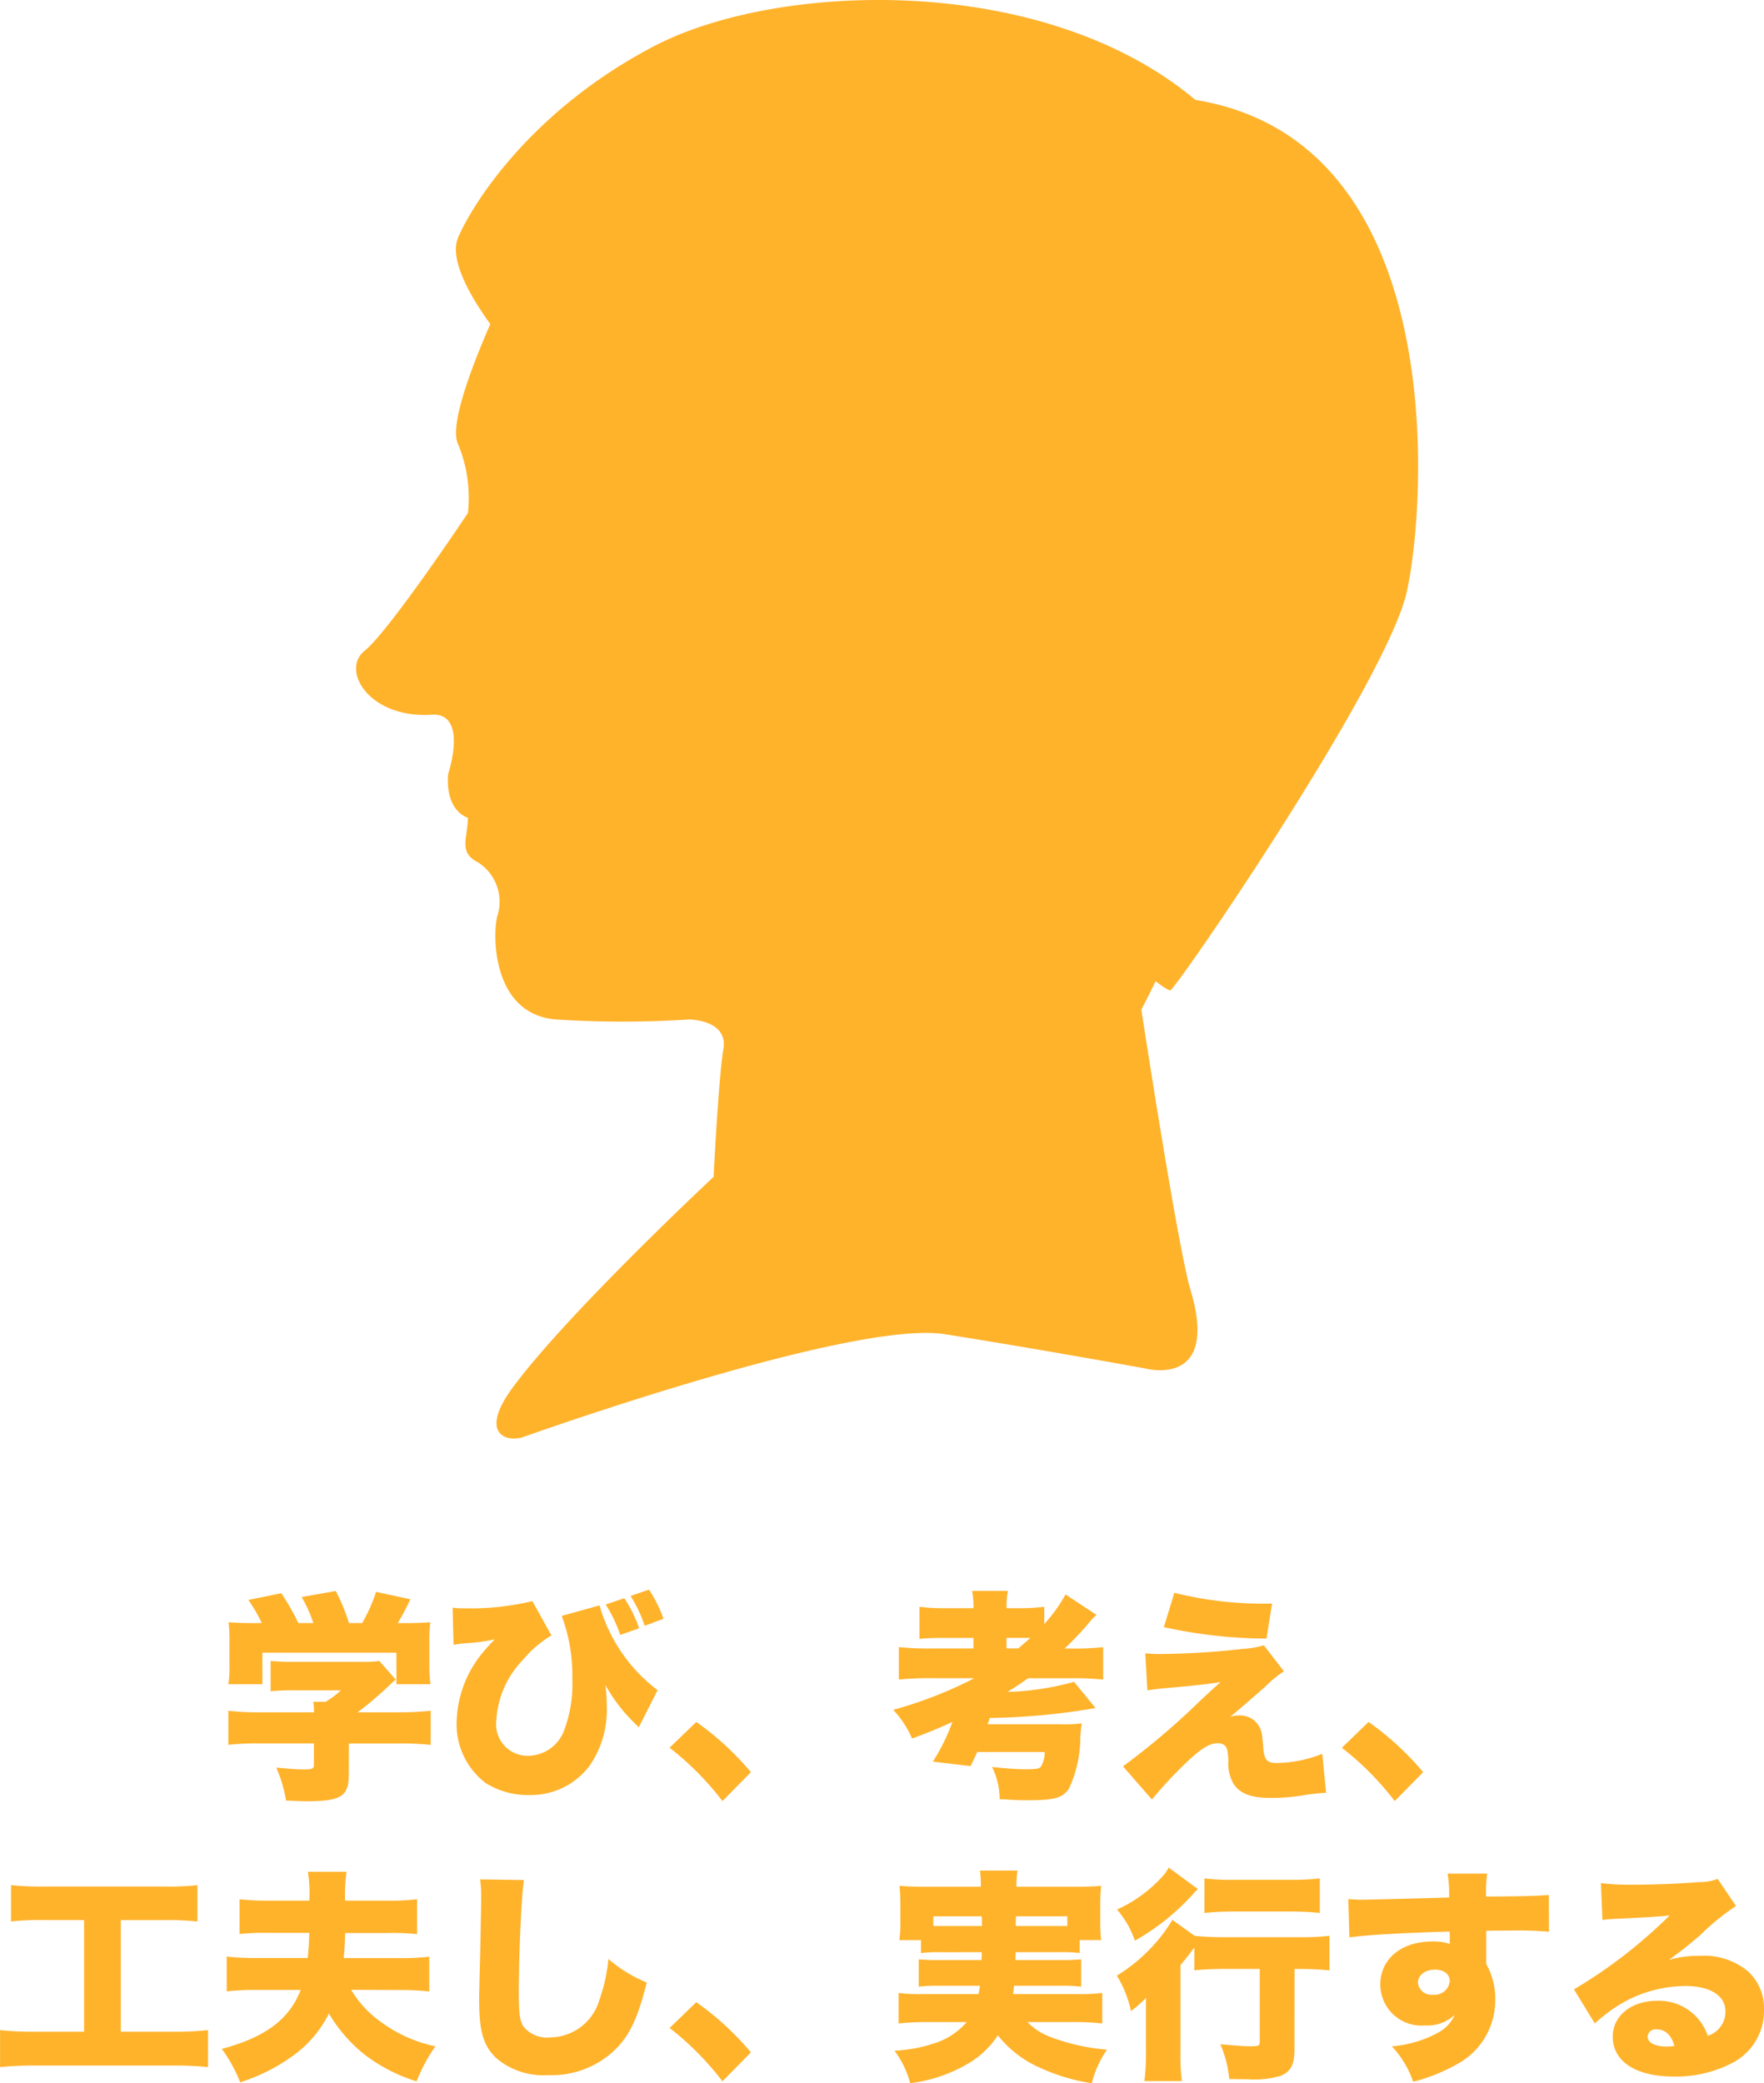 <svg xmlns="http://www.w3.org/2000/svg" xmlns:xlink="http://www.w3.org/1999/xlink" width="125.952" height="148.696" viewBox="0 0 125.952 148.696"><defs><clipPath id="a"><rect width="75.832" height="102.674" fill="none"/></clipPath></defs><g transform="translate(-7924.304 -2505)"><g transform="translate(7949.728 2505)"><g clip-path="url(#a)"><path d="M58.176,70.661C59.23,69.608,73.62,48.548,75.023,42.232s3.12-32.146-15.092-35.1C49.052-1.992,30.1-1.291,21.324,3.272S8.337,14.5,7.284,16.962c-.689,1.609,1.032,4.421,2.3,6.17-1.335,3.055-2.947,7.274-2.3,8.571a9.938,9.938,0,0,1,.7,4.915S2.37,45.038.616,46.443s.351,4.915,4.913,4.562c2.456,0,1.053,4.213,1.053,4.213s-.35,2.456,1.4,3.158c0,1.4-.7,2.457.7,3.16a3.328,3.328,0,0,1,1.4,3.858c-.351,1.406-.351,7.021,4.212,7.372a74,74,0,0,0,9.476,0s2.808,0,2.457,2.106-.7,9.126-.7,9.126S15,93.825,11.145,99.09c-2.207,3.008-.7,3.861.7,3.51,0,0,23.515-8.423,30.185-7.372s14.39,2.459,14.39,2.459,5.264,1.4,3.159-5.615c-.914-3.046-3.51-20.008-3.51-20.008s.387-.738,1.023-2.033c.62.486,1,.715,1.082.63" transform="translate(0 0)" fill="#ffb32b"/></g></g><path d="M-45.136-11.264c-.976,0-1.392-.016-1.968-.064a10.466,10.466,0,0,1,.064,1.344v1.76A7.525,7.525,0,0,1-47.12-6.9h2.432V-9.152h9.568V-6.9h2.432a10.694,10.694,0,0,1-.08-1.312V-9.984a10,10,0,0,1,.064-1.344c-.544.048-1.008.064-2,.064h-.32a17.9,17.9,0,0,0,.9-1.7l-2.448-.528a11.406,11.406,0,0,1-.992,2.224h-.944a13.391,13.391,0,0,0-.944-2.288l-2.432.432a9.791,9.791,0,0,1,.832,1.856h-1.072a16.829,16.829,0,0,0-1.216-2.128l-2.352.48a11.446,11.446,0,0,1,.96,1.648Zm6.624,8.592h3.552a20.9,20.9,0,0,1,2.288.1V-5.008a20.635,20.635,0,0,1-2.256.112h-2.96a26.511,26.511,0,0,0,2.24-1.9c.24-.224.3-.288.48-.432L-36.336-8.56A7.916,7.916,0,0,1-37.6-8.5h-4.784A17.009,17.009,0,0,1-44.1-8.56V-6.4a16.268,16.268,0,0,1,1.7-.064h3.312a5.841,5.841,0,0,1-1.088.816h-.88a4.938,4.938,0,0,1,.048.752h-3.936a17.747,17.747,0,0,1-2.176-.112v2.432a20.074,20.074,0,0,1,2.208-.1h3.9v1.52c0,.288-.112.336-.752.336-.448,0-1.056-.048-1.936-.128a9.4,9.4,0,0,1,.7,2.352c.752.032,1.184.048,1.456.048,2.48,0,3.024-.352,3.024-1.9Zm18.336-9.92a10.129,10.129,0,0,1,1.04,2.176l1.344-.48a9.231,9.231,0,0,0-1.056-2.144ZM-18.4-13.2a9.846,9.846,0,0,1,1.008,2.128l1.344-.5a9.357,9.357,0,0,0-1.04-2.08ZM-31.04-9.712a7.251,7.251,0,0,1,.864-.112A14.427,14.427,0,0,0-28.1-10.1a14.068,14.068,0,0,0-.96,1.072,8.013,8.013,0,0,0-1.76,4.816A5.258,5.258,0,0,0-28.736.16a5.655,5.655,0,0,0,3.1.848A5.236,5.236,0,0,0-21.3-1.12a7.036,7.036,0,0,0,1.2-4.24,10.889,10.889,0,0,0-.1-1.488,11.642,11.642,0,0,0,2.016,2.656l.368.368,1.344-2.656a11.522,11.522,0,0,1-4.144-6.048l-2.7.752A12.124,12.124,0,0,1-22.56-7.3a9.34,9.34,0,0,1-.592,3.712A2.776,2.776,0,0,1-25.7-1.792,2.247,2.247,0,0,1-27.984-4.32a6.7,6.7,0,0,1,1.9-4.32,7.993,7.993,0,0,1,2.032-1.744l-1.36-2.448a18.869,18.869,0,0,1-4.88.512,4.392,4.392,0,0,1-.816-.048Zm15.424,7.344A20.724,20.724,0,0,1-11.84,1.44L-9.808-.624a20.479,20.479,0,0,0-3.9-3.584Zm21.76-4.96A29.971,29.971,0,0,1,.352-5.072,7.214,7.214,0,0,1,1.7-3.024c1.2-.448,1.824-.7,2.88-1.184A14.149,14.149,0,0,1,3.184-1.376l2.688.32c.256-.5.32-.656.48-1.008h4.816A1.948,1.948,0,0,1,10.88-.992c-.128.128-.352.16-1.072.16-.576,0-1.28-.048-2.4-.16A5.132,5.132,0,0,1,7.952,1.3c1.312.08,1.456.08,2.016.08,1.888,0,2.464-.16,2.928-.816a8.711,8.711,0,0,0,.816-3.728c.048-.576.064-.672.1-.944a8.9,8.9,0,0,1-1.536.064H7.088c.064-.144.112-.3.16-.448A48.41,48.41,0,0,0,14.8-5.2L13.264-7.072a19.712,19.712,0,0,1-4.752.72c.5-.3.88-.56,1.472-.976H13.2a18.8,18.8,0,0,1,2.144.1v-2.32a16.9,16.9,0,0,1-2.112.1h-.64A21.823,21.823,0,0,0,14.176-11.1a6.56,6.56,0,0,1,.688-.752l-2.208-1.456a10.853,10.853,0,0,1-1.52,2.112v-1.232a14.2,14.2,0,0,1-1.872.1H8.448v-.1a5.354,5.354,0,0,1,.1-1.136H5.984a6.143,6.143,0,0,1,.1,1.136v.1H4.1a14.031,14.031,0,0,1-1.872-.1v2.288a17.67,17.67,0,0,1,1.888-.064H6.08v.752H3.04a19.536,19.536,0,0,1-2.288-.1v2.32a21.027,21.027,0,0,1,2.3-.1Zm2.3-2.128v-.752h1.7c-.3.272-.432.384-.864.752Zm11.232-1.52a34.314,34.314,0,0,0,7.328.816l.4-2.5a25.951,25.951,0,0,1-6.976-.768ZM18.5-6.464c.448-.064.768-.112,1.344-.16,2.144-.192,3.008-.288,3.888-.432-.544.48-.752.672-1.472,1.344a52.809,52.809,0,0,1-5.5,4.672l2.064,2.368a28.825,28.825,0,0,1,2.1-2.288c1.264-1.264,1.952-1.728,2.608-1.728a.709.709,0,0,1,.544.208c.128.16.176.4.208,1.024A2.923,2.923,0,0,0,24.64.192c.464.72,1.264,1.024,2.688,1.024a14.231,14.231,0,0,0,2.432-.208,13.391,13.391,0,0,1,1.5-.16l-.272-2.784a8.911,8.911,0,0,1-3.312.656c-.624,0-.832-.24-.9-1.04-.08-1.152-.128-1.328-.4-1.728a1.559,1.559,0,0,0-1.344-.624,1.686,1.686,0,0,0-.64.112c.352-.272,1.888-1.6,2.528-2.176a8.8,8.8,0,0,1,1.328-1.088L26.816-9.68a6.217,6.217,0,0,1-1.488.256,56.321,56.321,0,0,1-6.016.368c-.336,0-.512-.016-.96-.048Zm13.888,4.1A20.724,20.724,0,0,1,36.16,1.44L38.192-.624a20.48,20.48,0,0,0-3.9-3.584Zm-89.808,12.3V17.9h-3.5a22.27,22.27,0,0,1-2.5-.112v2.64a23.53,23.53,0,0,1,2.448-.112h9.936a21.85,21.85,0,0,1,2.464.112v-2.64a21.737,21.737,0,0,1-2.448.112H-54.8V9.936h3.2a19.36,19.36,0,0,1,2.272.1V7.44a18.239,18.239,0,0,1-2.288.1h-8.7a20.758,20.758,0,0,1-2.32-.1v2.592a19.167,19.167,0,0,1,2.288-.1Zm22.544,4.992a18.848,18.848,0,0,1,2.1.1v-2.48a17.2,17.2,0,0,1-2.128.1H-38.88c.064-.736.08-1.056.1-1.792h3.056a17.026,17.026,0,0,1,2.08.08V8.448a17.077,17.077,0,0,1-2.112.1h-3.024a11.169,11.169,0,0,1,.1-2.064H-41.44a10.107,10.107,0,0,1,.1,2.064h-2.88a18.649,18.649,0,0,1-2.1-.1v2.48a17.463,17.463,0,0,1,2.112-.08h2.864a17.941,17.941,0,0,1-.112,1.792h-3.68a18.649,18.649,0,0,1-2.1-.1v2.48a19.784,19.784,0,0,1,2.112-.1h3.168c-.816,2.112-2.528,3.376-5.632,4.208a10.442,10.442,0,0,1,1.312,2.384,13.14,13.14,0,0,0,3.76-1.888,8.156,8.156,0,0,0,2.576-3.024,10.652,10.652,0,0,0,2.56,2.944,11.836,11.836,0,0,0,3.7,1.9,11.851,11.851,0,0,1,1.344-2.5,9.954,9.954,0,0,1-3.808-1.68,7.634,7.634,0,0,1-2.208-2.352Zm5.728-7.9a7.515,7.515,0,0,1,.08,1.216c0,.624-.032,2.144-.064,3.76-.08,3.216-.08,3.216-.08,3.632,0,2.24.3,3.264,1.216,4.144a5.164,5.164,0,0,0,3.712,1.216,6.48,6.48,0,0,0,5.024-2.064c.88-.976,1.408-2.144,2.016-4.544a9.726,9.726,0,0,1-2.736-1.68,12.158,12.158,0,0,1-.64,2.9,3.7,3.7,0,0,1-3.552,2.7,2.153,2.153,0,0,1-1.872-.768c-.272-.432-.336-.912-.336-2.512,0-2.672.192-6.944.368-7.952Zm13.536,10.608A20.724,20.724,0,0,1-11.84,21.44l2.032-2.064a20.479,20.479,0,0,0-3.9-3.584ZM6.672,12.224c0,.256,0,.256-.016.56H3.664a14.672,14.672,0,0,1-1.488-.048v1.952a10.462,10.462,0,0,1,1.488-.064h2.88c-.032.224-.048.336-.1.592H2.528a12.356,12.356,0,0,1-1.792-.08v2.176c.672-.064,1.264-.1,1.936-.1H5.6a5.013,5.013,0,0,1-2.256,1.5,10.59,10.59,0,0,1-2.9.544,6.8,6.8,0,0,1,1.12,2.32,10.7,10.7,0,0,0,3.984-1.312A6.4,6.4,0,0,0,7.824,18.16a7.868,7.868,0,0,0,2.976,2.3,14,14,0,0,0,3.728,1.12,7.415,7.415,0,0,1,1.088-2.4,14.52,14.52,0,0,1-4.224-.976,4.471,4.471,0,0,1-1.456-.992h3.376a18.633,18.633,0,0,1,1.968.1V15.136a13.129,13.129,0,0,1-1.84.08H8.912c.032-.24.032-.288.064-.592h3.3a10.732,10.732,0,0,1,1.5.064V12.736a14.62,14.62,0,0,1-1.5.048h-3.2c.016-.272.016-.272.016-.56h3.088a10.609,10.609,0,0,1,1.488.064V11.36H15.2a10.331,10.331,0,0,1-.064-1.248V8.736A11.853,11.853,0,0,1,15.2,7.488c-.528.048-1.04.064-1.92.064H9.152V7.424A5.9,5.9,0,0,1,9.232,6.4H6.544a6.706,6.706,0,0,1,.064,1.04v.112H2.72c-.88,0-1.408-.016-1.92-.064.048.544.064.88.064,1.3V10.1a6.963,6.963,0,0,1-.08,1.264H2.336v.928a9.513,9.513,0,0,1,1.456-.064Zm6.112-2.56v.688H9.1c0-.224,0-.24.016-.688Zm-6.112,0c.016.256.016.336.016.688H3.216V9.664Zm22.336,3.76h.448c.7,0,1.408.032,2.048.1V11.056a17.2,17.2,0,0,1-2.128.1h-5.36c-.8,0-1.472-.032-2.144-.1L20.288,9.92A11.939,11.939,0,0,1,16.32,13.9a7.966,7.966,0,0,1,1.008,2.528,7.666,7.666,0,0,0,1.072-.944V19.3a15.947,15.947,0,0,1-.112,2.128H20.96a15.645,15.645,0,0,1-.1-2.08V13.152c.432-.512.624-.768.992-1.264V13.52c.608-.064,1.392-.1,2.144-.1h2.528v5.152c0,.336-.064.368-.688.368-.416,0-1.024-.048-2.128-.144a8.108,8.108,0,0,1,.64,2.48c.672.016.976.016,1.28.016a6.624,6.624,0,0,0,2.384-.24c.72-.288.992-.8.992-1.888Zm-6.9-5.7-2.08-1.536a3.417,3.417,0,0,1-.64.832,9.743,9.743,0,0,1-3.056,2.16,6.873,6.873,0,0,1,1.28,2.224,16.723,16.723,0,0,0,4.128-3.3,1.5,1.5,0,0,1,.272-.288Zm.464,1.7a20.337,20.337,0,0,1,2.064-.1h4.224a19.449,19.449,0,0,1,1.952.1V6.96a16.273,16.273,0,0,1-2,.1H24.64a16.027,16.027,0,0,1-2.064-.1Zm10.352,1.744c1.232-.176,3.84-.32,7.152-.416a2.6,2.6,0,0,1,.016.384v.5a3.614,3.614,0,0,0-1.248-.176c-2.208,0-3.712,1.248-3.712,3.072A2.934,2.934,0,0,0,38.3,17.456a2.92,2.92,0,0,0,2.144-.752,2.651,2.651,0,0,1-1.184,1.264,8.236,8.236,0,0,1-3.3.976,7.206,7.206,0,0,1,1.52,2.528,12.932,12.932,0,0,0,3.216-1.3,5.162,5.162,0,0,0,2.64-4.432,5.089,5.089,0,0,0-.64-2.672V10.7c.64-.016.752-.016,1.6-.016a26.66,26.66,0,0,1,2.88.08l-.016-2.624c-.64.064-1.824.1-4.48.112a10.831,10.831,0,0,1,.08-1.632H39.936a9.007,9.007,0,0,1,.112,1.7c-1.488.048-5.792.16-6.224.16-.4,0-.576-.016-.976-.048Zm6.112,2.3c.64,0,1.056.336,1.056.832a1.091,1.091,0,0,1-1.216.96.947.947,0,0,1-1.056-.864C37.824,13.856,38.336,13.472,39.04,13.472ZM50.992,9.92c.32-.032.624-.064,1.056-.08,2.256-.112,2.9-.144,3.744-.24a35.273,35.273,0,0,1-6.832,5.28l1.488,2.432a11.9,11.9,0,0,1,1.536-1.2,9.2,9.2,0,0,1,4.928-1.472c1.776,0,2.864.688,2.864,1.808a1.8,1.8,0,0,1-1.264,1.744,3.681,3.681,0,0,0-3.6-2.5c-1.856,0-3.184,1.072-3.184,2.56,0,1.776,1.648,2.848,4.352,2.848A8.7,8.7,0,0,0,60.32,20.1a4.179,4.179,0,0,0,2.208-3.76,3.552,3.552,0,0,0-1.168-2.768,4.917,4.917,0,0,0-3.424-1.088,7.655,7.655,0,0,0-2.192.288c1.072-.784,1.36-1.024,2.208-1.744a17.2,17.2,0,0,1,2.576-2.1L59.216,6.992A3.225,3.225,0,0,1,58,7.216c-1.616.128-3.392.192-4.816.192a17.905,17.905,0,0,1-2.3-.112Zm5.136,8.992a2.428,2.428,0,0,1-.528.048c-.864,0-1.376-.272-1.376-.7a.551.551,0,0,1,.624-.528C55.472,17.728,55.92,18.144,56.128,18.912Z" transform="translate(7987.728 2632.112)" fill="#ffb32b"/></g></svg>